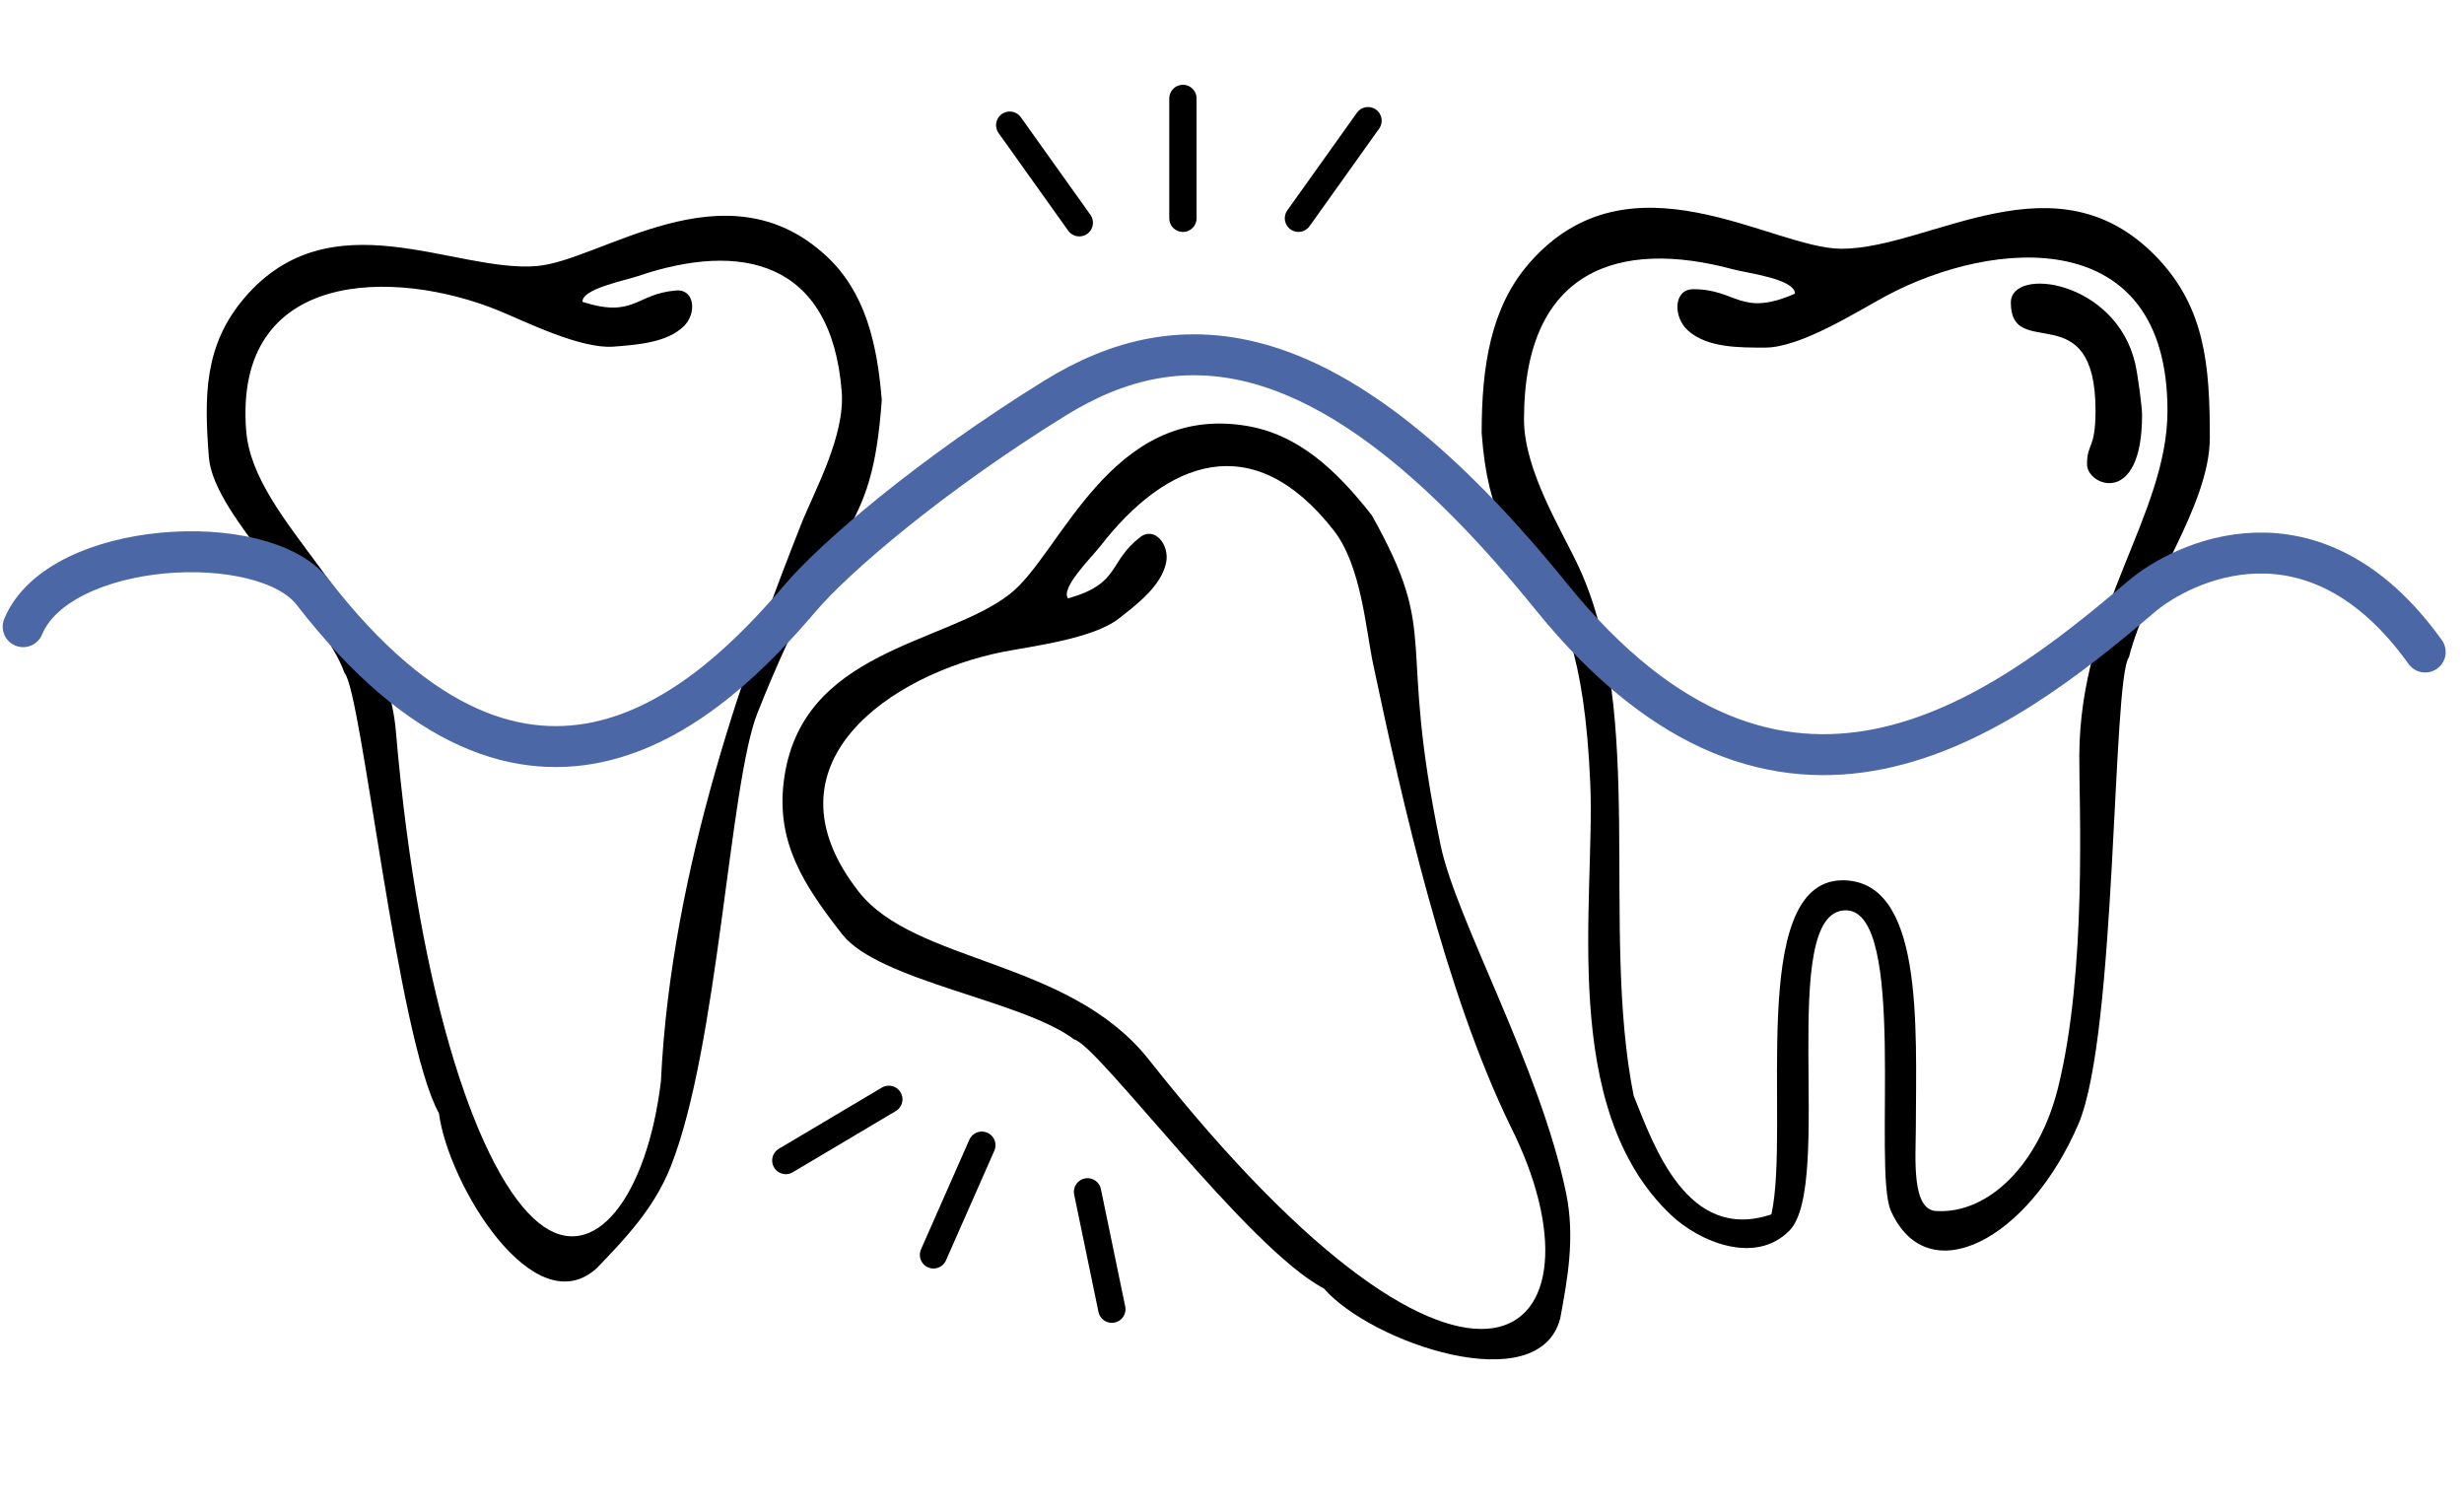 <?xml version="1.0" encoding="UTF-8"?>
<!DOCTYPE svg PUBLIC "-//W3C//DTD SVG 1.1//EN" "http://www.w3.org/Graphics/SVG/1.1/DTD/svg11.dtd">
<!-- Creator: CorelDRAW 2020 (64-Bit) -->
<svg xmlns="http://www.w3.org/2000/svg" xml:space="preserve" width="45.134mm" height="27.669mm" version="1.1" style="shape-rendering:geometricPrecision; text-rendering:geometricPrecision; image-rendering:optimizeQuality; fill-rule:evenodd; clip-rule:evenodd"
viewBox="0 0 1039.99 637.57"
 xmlns:xlink="http://www.w3.org/1999/xlink"
 xmlns:xodm="http://www.corel.com/coreldraw/odm/2003">
 <defs>
  <style type="text/css">
   <![CDATA[
    .str0 {stroke:#4B67A6;stroke-width:17.28;stroke-linecap:round;stroke-linejoin:round;stroke-miterlimit:22.926}
    .str1 {stroke:black;stroke-width:11.52;stroke-linecap:round;stroke-linejoin:round;stroke-miterlimit:22.926}
    .fil0 {fill:none}
    .fil1 {fill:black}
   ]]>
  </style>
 </defs>
 <g id="Ebene_x0020_1">
  <rect class="fil0" x="0" y="0" width="1039.99" height="637.57"/>
  <path class="fil1" d="M914.84 173.26c0,-78.89 -73.39,-72.66 -118.81,-48.34 -11.73,6.28 -35.9,21.79 -50.94,21.79 -10.88,0 -24.36,0.15 -32.6,-7.17 -6.36,-5.65 -6.31,-17.48 2.23,-17.48 18.45,0 19.92,11.93 42.88,1.89 0,-6.25 -20.02,-8.64 -26.06,-10.27 -47.98,-12.95 -88.3,-0.21 -88.3,63.37 0,21.63 16.2,47.19 23.27,62.54 28.42,61.73 8.92,152.26 23.02,222.86 8.39,20.77 22.51,62.12 58.14,50.09 8.11,-36.95 -10.49,-140.03 29.59,-141 34.76,-0.48 31.48,61.13 31.37,104.73 -0.03,12.08 -2.03,34.87 8.94,34.87 21.85,1.12 42.96,-19.75 51.01,-51.75 12.4,-49.33 8.94,-120.31 9.05,-140.58 0.34,-62.08 37.22,-101.25 37.22,-145.55zm-289.47 9.48c0,-28 3.76,-52.93 20.06,-71.64 42.53,-48.82 102.37,-6.11 131.83,-6.11 37.62,0 90.84,-41.26 133.64,4.19 19.85,21.08 21.82,45.32 21.82,75.46 0,28.77 -26.59,62.58 -34.12,92.7 -7.12,9.38 -5.09,159.11 -21.32,197 -20.98,49.01 -63.71,71.35 -79.18,36.7 -7.78,-17.43 7.24,-126.83 -19.06,-126.83 -29.42,0 -4.7,115.69 -23.73,135.15 -14.48,14.79 -38.19,4.64 -50.01,-6.55 -47.69,-45.14 -31.98,-132.4 -34.08,-182.01 -4.72,-111.67 -40.52,-74.96 -45.85,-148.06zm278.75 -7.59c0,39.18 -23.23,29.86 -23.23,20.86 0,-9.27 3.58,-6.09 3.58,-22.76 0,-49.39 -35.74,-20.34 -35.74,-45.51 0,-15.51 44.41,-9.42 52.52,25.8 0.95,4.13 2.87,17.81 2.87,21.61z"/>
  <path class="fil1" d="M362.36 376.24c-42.41,-54.34 14.59,-91.93 60.87,-101.09 11.95,-2.37 37.96,-5.47 48.96,-14.06 7.96,-6.21 17.89,-13.8 19.98,-23.54 1.61,-7.51 -4.78,-15.64 -11.03,-10.77 -13.49,10.53 -8.15,19.58 -30.34,25.77 -3.36,-4.3 9.99,-17.38 13.53,-21.94 28.12,-36.29 64.44,-50.52 98.62,-6.73 11.63,14.91 13.52,41.75 16.61,56.36 12.41,58.74 30.41,138.56 58.06,195.25 44.23,88.16 -13.43,148.1 -152.72,-28.26 -33.63,-42.57 -98.74,-40.47 -122.55,-70.98zm216.73 -158.64c-15.06,-19.29 -31.21,-34.32 -53.18,-37.9 -57.34,-9.36 -78.13,54.2 -99.66,71.01 -27.51,21.47 -88.6,23.41 -95.45,79.14 -3.18,25.85 8.41,43.67 24.62,64.43 15.47,19.82 76.21,27.93 97.9,44.39 10.24,2.4 73.27,88.33 105.5,105.17 19.67,22.77 90.9,47.4 99.75,12.46 2.8,-15.4 6.43,-33.6 2.43,-52.82 -11.15,-53.54 -46.32,-115.08 -52.93,-146.66 -18.75,-89.63 0.38,-86.82 -28.99,-139.21z"/>
  <path class="fil1" d="M103.9 181.89c-5.46,-68.72 62.82,-68.68 106.49,-50.83 11.28,4.61 34.7,16.34 48.61,15.24 10.06,-0.8 22.54,-1.66 29.65,-8.64 5.48,-5.38 4.62,-15.69 -3.27,-15.06 -17.06,1.35 -17.59,11.86 -39.52,4.8 -0.43,-5.44 17.91,-9 23.38,-10.86 43.46,-14.8 81.62,-6.67 86.02,48.71 1.5,18.85 -11.71,42.29 -17.19,56.19 -22,55.86 -54.85,144.07 -59.11,234.82 -5.7,47.93 -28.04,78.89 -51.61,59.86 -24.59,-19.86 -50.52,-93.13 -60.27,-207.48 -4.61,-54.05 -60.11,-88.17 -63.17,-126.75zm268.27 -13c-1.94,-24.39 -7.14,-45.83 -23.5,-60.93 -42.69,-39.4 -95.06,2.19 -122.29,4.35 -34.78,2.76 -86.84,-29.27 -123.26,13.46 -16.89,19.82 -17.04,41.08 -14.95,67.33 1.99,25.06 48.21,65.29 57.25,90.98 7.23,7.65 22.22,153.97 39.84,185.78 3.87,29.84 40.02,89.64 66.66,65.35 10.82,-11.31 23.88,-24.49 31.13,-42.74 20.19,-50.82 24.74,-161.46 36.62,-191.45 33.73,-85.13 48.14,-72.24 52.5,-132.15z"/>
  <path class="fil0 str0" d="M1023.62 275.19c-47.19,-65.89 -103.1,-37.65 -119.85,-23.35 -59.85,51.07 -151.72,120.24 -249,0 -92.93,-114.88 -156.84,-116.4 -209.57,-83.77 -52.73,32.63 -92.98,67.38 -107.33,84.21 -37.88,44.44 -113.61,116.97 -205.9,-2.37 -20.72,-26.78 -106.97,-22.07 -122.21,14.58"/>
  <line class="fil0 str1" x1="499.28" y1="92.13" x2="499.28" y2= "41.55" />
  <line class="fil0 str1" x1="414.41" y1="483.35" x2="394" y2= "529.63" />
  <line class="fil0 str1" x1="455.54" y1="94.01" x2="426.18" y2= "52.83" />
  <line class="fil0 str1" x1="375.15" y1="463.98" x2="331.67" y2= "489.81" />
  <line class="fil0 str1" x1="548.04" y1="92.12" x2="577.41" y2= "50.94" />
  <line class="fil0 str1" x1="459.02" y1="503.03" x2="469.28" y2= "552.56" />
 </g>
</svg>
